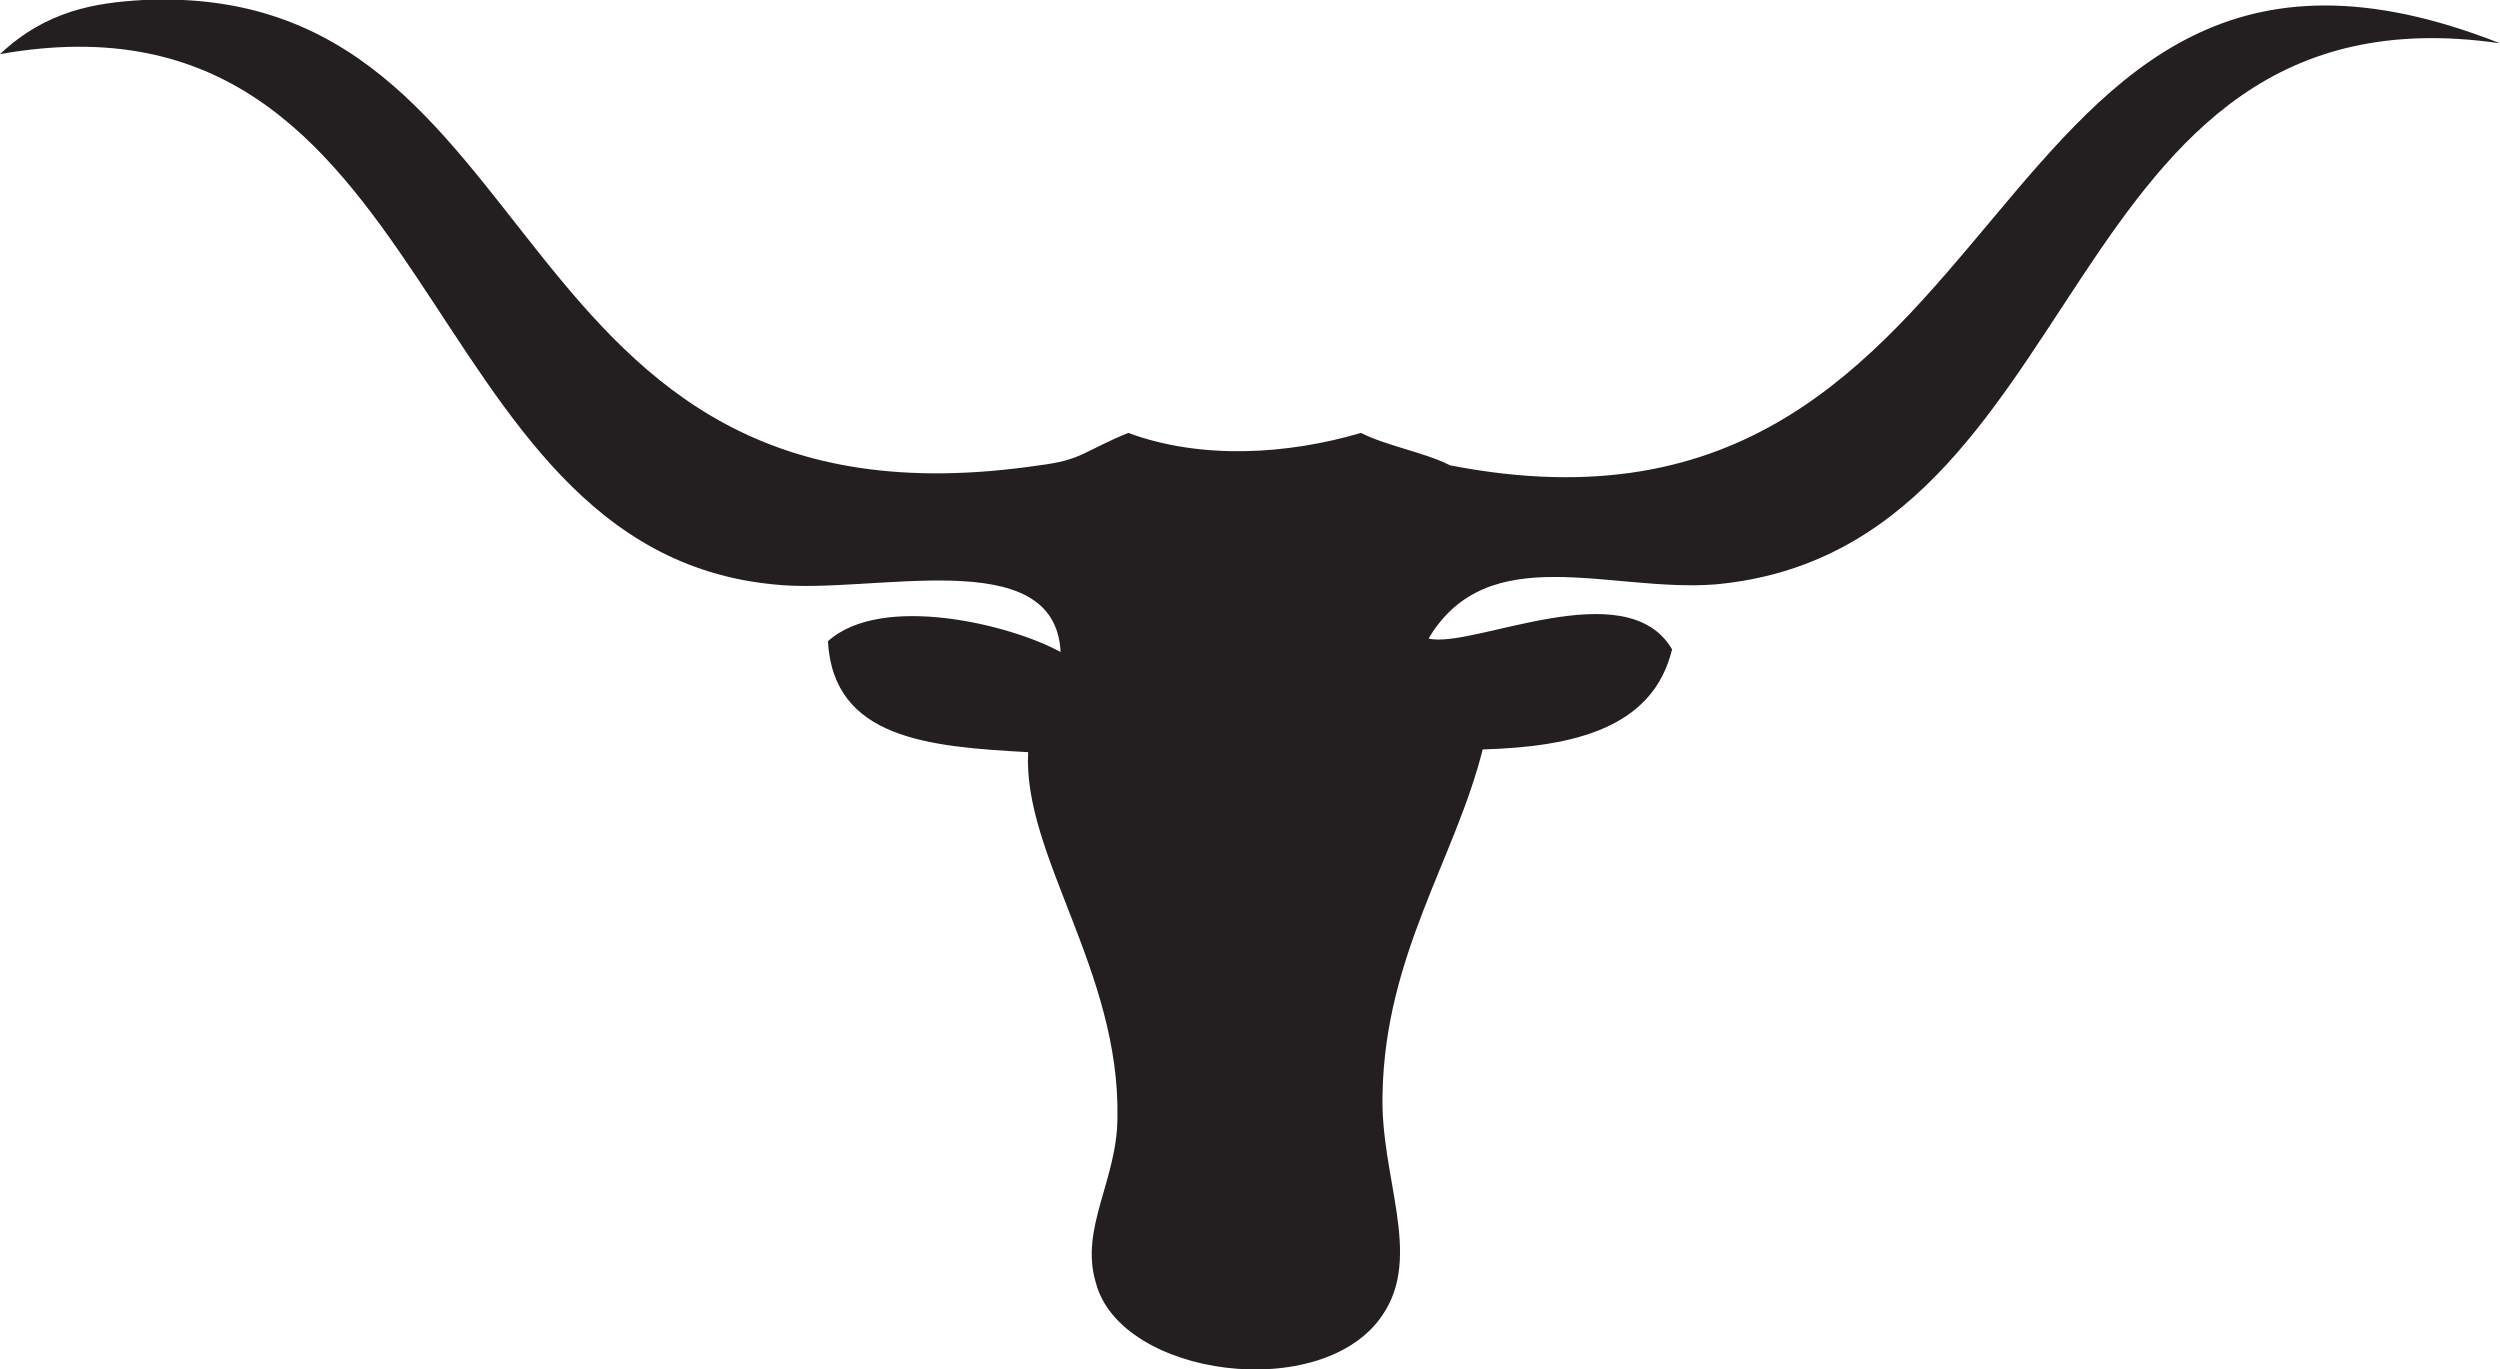 <?xml version="1.0" encoding="utf-8"?>
<!-- Generator: Adobe Illustrator 21.0.0, SVG Export Plug-In . SVG Version: 6.00 Build 0)  -->
<svg version="1.1" id="Layer_1" xmlns="http://www.w3.org/2000/svg" xmlns:xlink="http://www.w3.org/1999/xlink" x="0px" y="0px"
	 viewBox="0 0 92.4 50.6" style="enable-background:new 0 0 92.4 50.6;" xml:space="preserve">
<style type="text/css">
	.st0{fill:#231F20;}
</style>
<path class="st0" d="M53.6,17.2c-1-0.5-2.3-0.7-3.3-1.2c-2.7,0.8-5.9,1-8.6,0c-1.7,0.7-1.7,1-3.3,1.2C18.1,20.2,20.7-0.7,5.3,0
	C3.5,0.1,1.7,0.4,0,2c16.4-2.9,15.1,18.3,28.6,19.6C32.2,22,39,20,39.2,24.1c-1.8-1-6.6-2.2-8.6-0.4c0.2,3.6,3.7,3.9,7.4,4.1
	c-0.2,3.8,3.4,8.1,3.3,13.5c0,2.3-1.4,4.1-0.8,6.1c0.9,3.5,8.4,4.5,10.6,1.2c1.5-2.2-0.1-5.1,0-8.2c0.1-5.1,2.7-8.7,3.7-12.7
	c3.4-0.1,6.3-0.8,7-3.7c-1.7-2.9-7.4,0-9-0.4c2.2-3.7,6.7-1.7,10.6-2c14.1-1.3,12.4-22.4,29-20C72.6-6.2,75.2,21.4,53.6,17.2
	L53.6,17.2z"/>
</svg>
